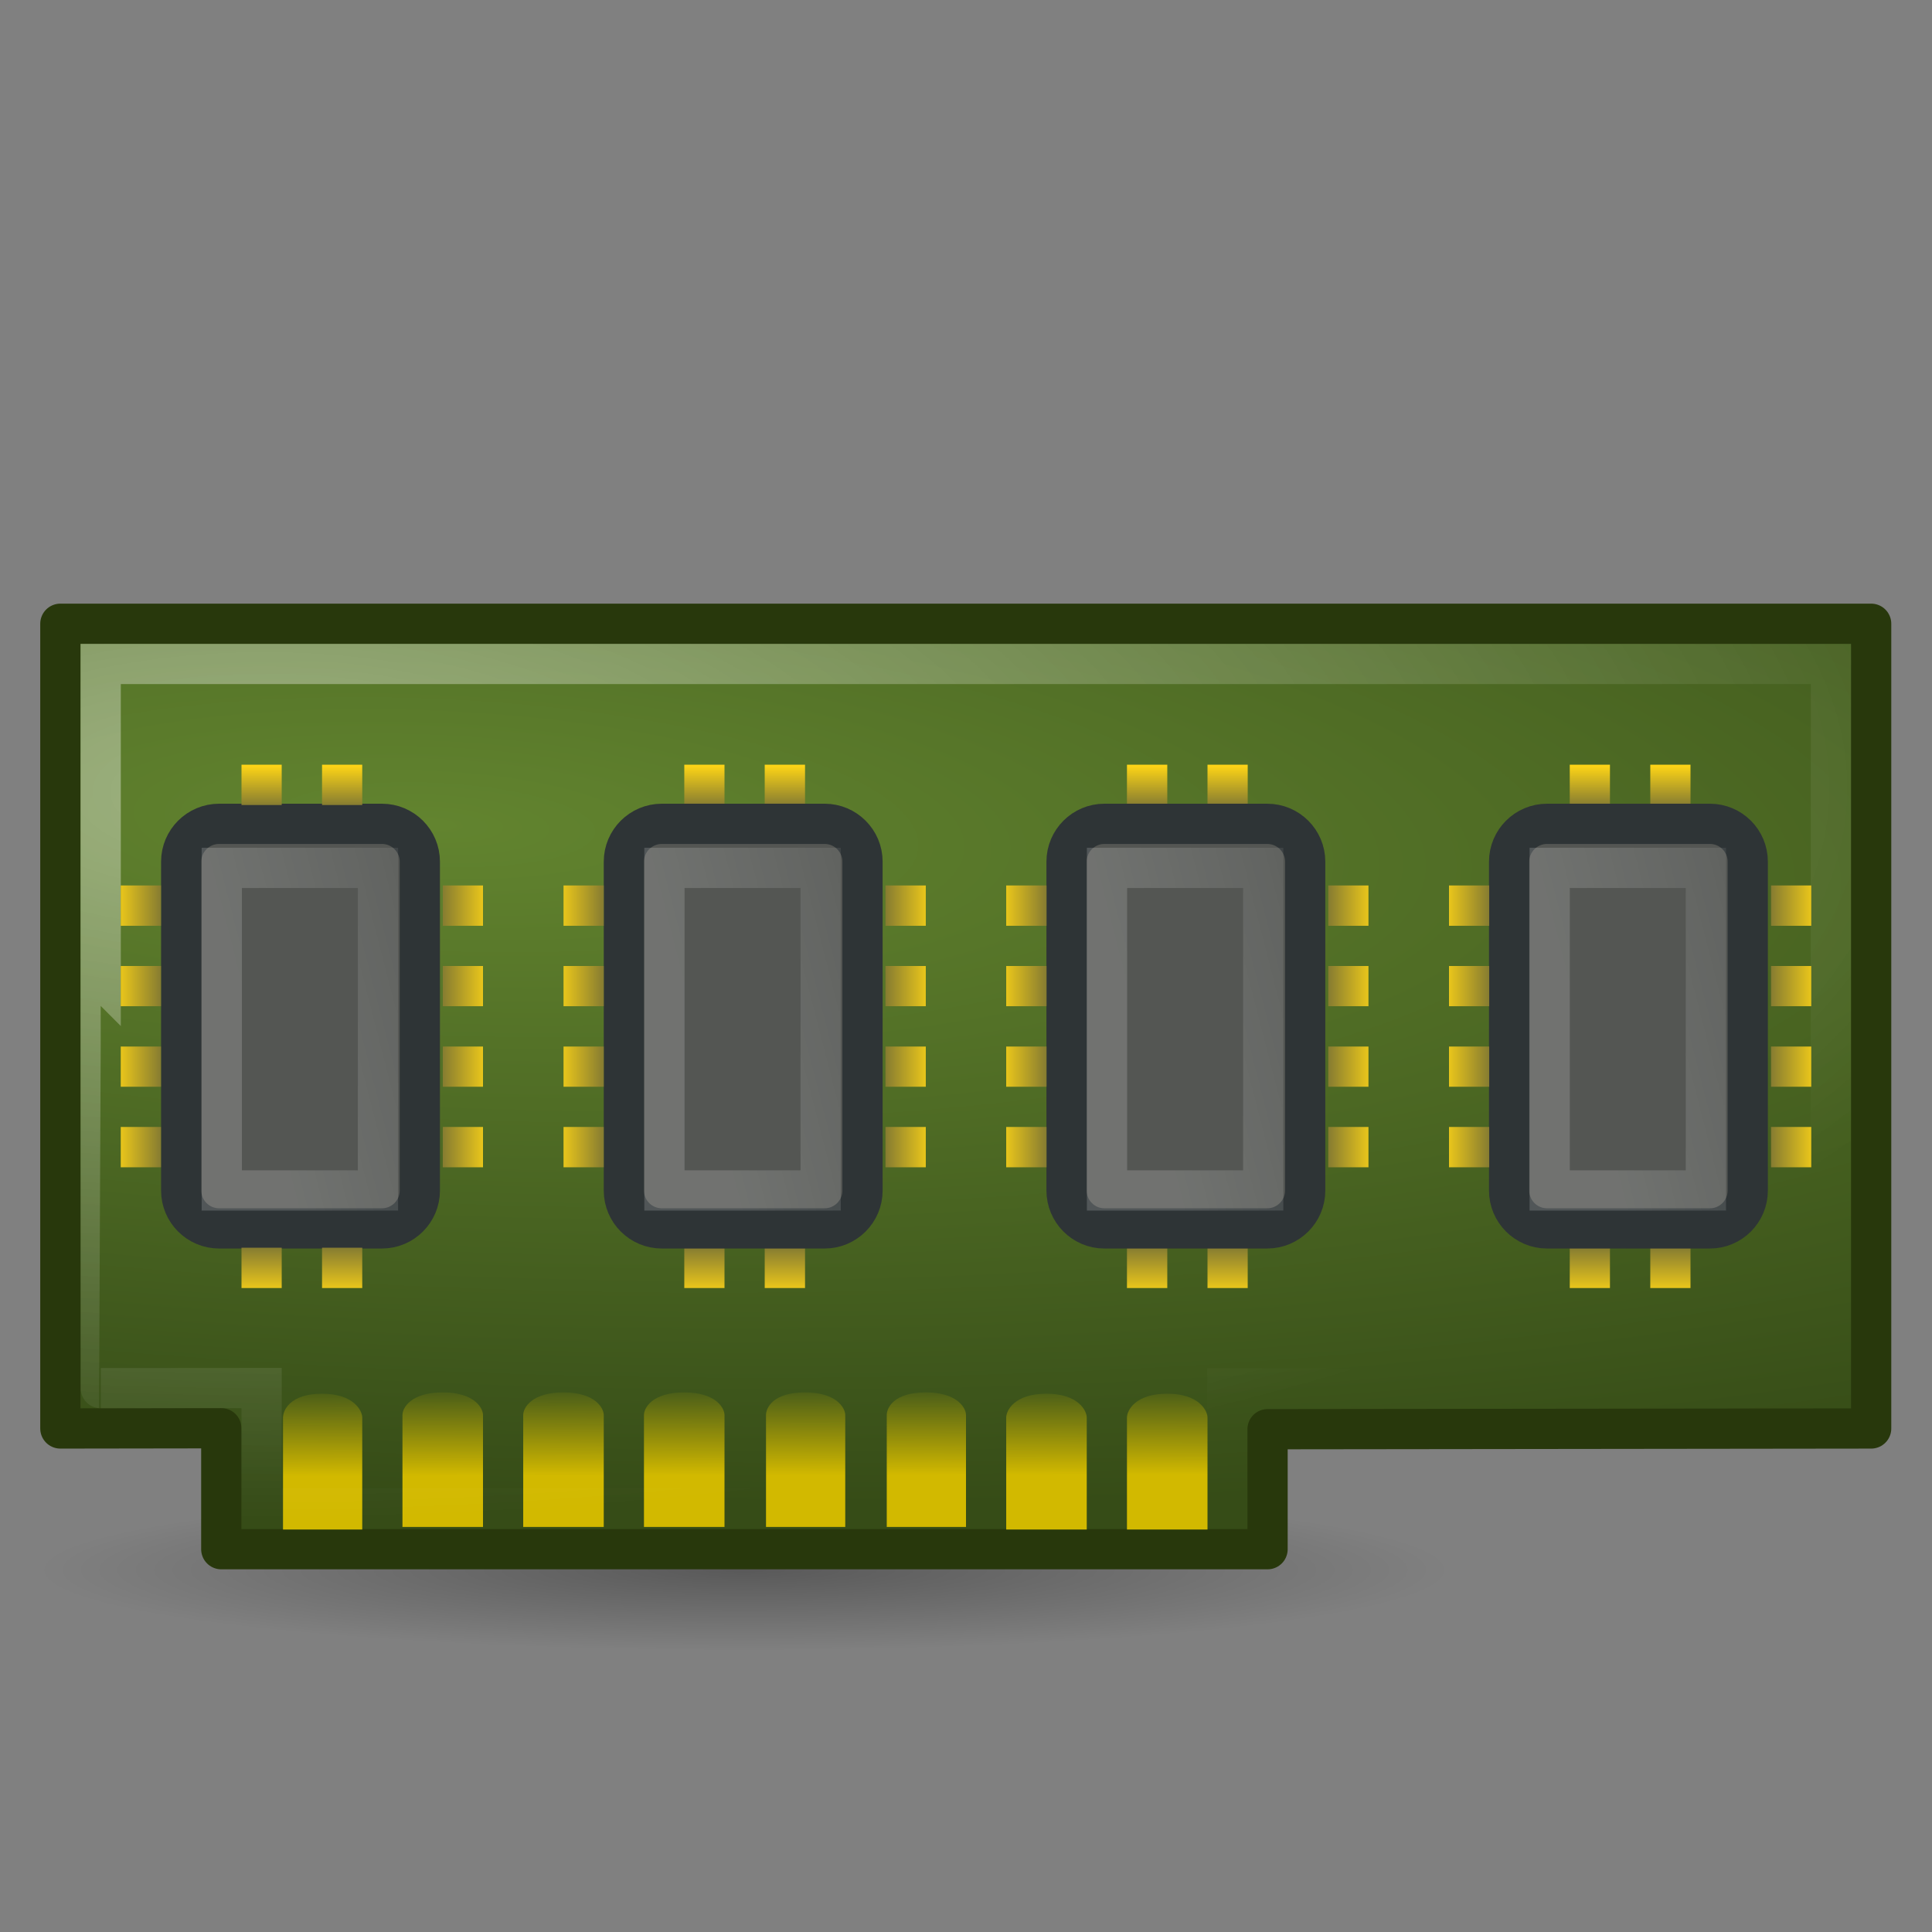 <svg width="64" xmlns="http://www.w3.org/2000/svg" height="64" viewBox="0 0 64 64" xmlns:xlink="http://www.w3.org/1999/xlink">
<rect x="0" y="0" width="64" height="64" fill="#808080" stroke="none"/>
<defs>
<linearGradient gradientTransform="matrix(.531 0 0 .759 -34.068 12.746)" id="linear7" y1="20.166" x1="16.965" y2="31.347" gradientUnits="userSpaceOnUse" x2="18.968">
<stop offset="0" style="stop-color:#fff;stop-opacity:.169"/>
<stop offset="1" style="stop-color:#fff;stop-opacity:0"/>
</linearGradient>
<linearGradient gradientTransform="matrix(.444 0 0 1.333 31.111 12)" id="linear8" x1="8" gradientUnits="userSpaceOnUse" x2="4.328">
<stop offset="0" style="stop-color:#867c31"/>
<stop offset="1" style="stop-color:#ffd616"/>
</linearGradient>
<linearGradient gradientTransform="matrix(.531 0 0 .759 -34.068 1.746)" id="linear5" y1="20.166" x1="16.965" y2="31.347" gradientUnits="userSpaceOnUse" x2="18.968">
<stop offset="0" style="stop-color:#fff;stop-opacity:.169"/>
<stop offset="1" style="stop-color:#fff;stop-opacity:0"/>
</linearGradient>
<linearGradient gradientTransform="matrix(.531 0 0 .759 -34.068 23.746)" id="linear9" y1="20.166" x1="16.965" y2="31.347" gradientUnits="userSpaceOnUse" x2="18.968">
<stop offset="0" style="stop-color:#fff;stop-opacity:.169"/>
<stop offset="1" style="stop-color:#fff;stop-opacity:0"/>
</linearGradient>
<linearGradient gradientTransform="matrix(.444 0 0 1.333 45.777 12)" id="linear10" x1="8" gradientUnits="userSpaceOnUse" x2="4.328">
<stop offset="0" style="stop-color:#867c31"/>
<stop offset="1" style="stop-color:#ffd616"/>
</linearGradient>
<linearGradient gradientTransform="matrix(-.444 0 0 1.333 47.556 12)" id="linear13" x1="8" gradientUnits="userSpaceOnUse" x2="4.328">
<stop offset="0" style="stop-color:#867c31"/>
<stop offset="1" style="stop-color:#ffd616"/>
</linearGradient>
<linearGradient gradientTransform="matrix(-.444 0 0 1.333 18.223 12)" id="linear11" x1="8" gradientUnits="userSpaceOnUse" x2="4.328">
<stop offset="0" style="stop-color:#867c31"/>
<stop offset="1" style="stop-color:#ffd616"/>
</linearGradient>
<linearGradient gradientTransform="matrix(-.444 0 0 1.333 32.889 12)" id="linear12" x1="8" gradientUnits="userSpaceOnUse" x2="4.328">
<stop offset="0" style="stop-color:#867c31"/>
<stop offset="1" style="stop-color:#ffd616"/>
</linearGradient>
<linearGradient gradientTransform="matrix(.444 0 0 1.333 16.444 12)" id="linear6" x1="8" gradientUnits="userSpaceOnUse" x2="4.328">
<stop offset="0" style="stop-color:#867c31"/>
<stop offset="1" style="stop-color:#ffd616"/>
</linearGradient>
<linearGradient gradientTransform="matrix(-.444 0 0 1.333 62.223 12)" id="linear14" x1="8" gradientUnits="userSpaceOnUse" x2="4.328">
<stop offset="0" style="stop-color:#867c31"/>
<stop offset="1" style="stop-color:#ffd616"/>
</linearGradient>
<linearGradient gradientTransform="matrix(-2.646 0 0 .841 47.88 12.794)" id="linear0" y1="42.891" x1="6.221" y2="39.267" gradientUnits="userSpaceOnUse" x2="6.238">
<stop offset="0" style="stop-color:#d2b900"/>
<stop offset="1" style="stop-color:#d2b900;stop-opacity:0"/>
</linearGradient>
<linearGradient gradientTransform="matrix(.531 0 0 .759 -34.068 -9.254)" id="linear1" y1="20.166" x1="16.965" y2="31.347" gradientUnits="userSpaceOnUse" x2="18.968">
<stop offset="0" style="stop-color:#fff;stop-opacity:.169"/>
<stop offset="1" style="stop-color:#fff;stop-opacity:0"/>
</linearGradient>
<linearGradient gradientTransform="matrix(0 -.444 1.333 0 -17.333 37.333)" id="linear3" x1="24" gradientUnits="userSpaceOnUse" x2="27">
<stop offset="0" style="stop-color:#867c31"/>
<stop offset="1" style="stop-color:#ffd616"/>
</linearGradient>
<linearGradient gradientTransform="matrix(.444 0 0 1.333 1.778 12)" id="linear4" x1="8" gradientUnits="userSpaceOnUse" x2="4.328">
<stop offset="0" style="stop-color:#867c31"/>
<stop offset="1" style="stop-color:#ffd616"/>
</linearGradient>
<linearGradient gradientTransform="matrix(0 -.444 1.333 0 -17.333 44.889)" id="linear2" x1="8" gradientUnits="userSpaceOnUse" x2="4.328">
<stop offset="0" style="stop-color:#867c31"/>
<stop offset="1" style="stop-color:#ffd616"/>
</linearGradient>
<radialGradient cx="6.509" cy="12.336" gradientTransform="matrix(2.064 -.005 .002 .823 -6.948 9.547)" id="radial2" r="21.999" gradientUnits="userSpaceOnUse">
<stop offset="0" style="stop-color:#fff;stop-opacity:.4"/>
<stop offset="1" style="stop-color:#fff;stop-opacity:0"/>
</radialGradient>
<radialGradient cx="21.5" cy="44.75" gradientTransform="matrix(1.373 0 0 .157 -4.863 44.98)" id="radial0" r="17" gradientUnits="userSpaceOnUse">
<stop offset="0" style="stop-color:#000;stop-opacity:.302"/>
<stop offset="1" style="stop-color:#000;stop-opacity:0"/>
</radialGradient>
<radialGradient cx="10.78" cy="14.525" gradientTransform="matrix(2.792 .124 -.032 .725 -18.856 8.627)" id="radial1" r="23" gradientUnits="userSpaceOnUse">
<stop offset="0" style="stop-color:#62842f"/>
<stop offset="1" style="stop-color:#364c17"/>
</radialGradient>
</defs>
<path style="fill:url(#radial0)" d="M 48 52 C 47.902 53.465 37.48 54.648 24.656 54.648 C 11.836 54.648 1.414 53.465 1.316 52 C 1.254 51.043 5.688 50.156 12.938 49.672 C 20.184 49.191 29.133 49.191 36.379 49.672 C 43.629 50.156 48.062 51.043 48 52 Z "/>
<path style="fill:url(#radial1);stroke:#28380c;stroke-linejoin:round" d="M 46.5 35.499 L 31.5 35.517 L 31.5 38.499 L 5.499 38.499 L 5.499 35.493 L 1.5 35.499 L 1.5 15.501 L 46.5 15.501 Z " transform="scale(1.333)"/>
<path style="fill:url(#linear0)" d="M 14.668 46.125 C 13.602 46.125 13.332 46.641 13.332 46.875 L 13.332 50.582 L 16 50.582 L 16 46.875 C 16 46.641 15.711 46.125 14.668 46.125 Z M 18.668 46.125 C 17.602 46.125 17.332 46.641 17.332 46.875 L 17.332 50.582 L 20 50.582 L 20 46.875 C 20 46.641 19.711 46.125 18.668 46.125 Z M 22.668 46.125 C 21.602 46.125 21.332 46.641 21.332 46.875 L 21.332 50.582 L 24 50.582 L 24 46.875 C 24 46.641 23.711 46.125 22.668 46.125 Z M 26.668 46.125 C 25.602 46.125 25.375 46.641 25.375 46.875 L 25.375 50.582 L 28 50.582 L 28 46.875 C 28 46.641 27.711 46.125 26.668 46.125 Z M 30.668 46.125 C 29.602 46.125 29.375 46.641 29.375 46.875 L 29.375 50.582 L 32 50.582 L 32 46.875 C 32 46.641 31.711 46.125 30.668 46.125 Z M 10.668 46.168 C 9.602 46.168 9.375 46.727 9.375 46.957 L 9.375 50.668 L 12 50.668 L 12 46.957 C 12 46.727 11.711 46.168 10.668 46.168 Z M 34.668 46.168 C 33.602 46.168 33.332 46.727 33.332 46.957 L 33.332 50.668 L 36 50.668 L 36 46.957 C 36 46.727 35.711 46.168 34.668 46.168 Z M 38.668 46.168 C 37.602 46.168 37.332 46.727 37.332 46.957 L 37.332 50.668 L 40 50.668 L 40 46.957 C 40 46.727 39.711 46.168 38.668 46.168 Z "/>
<path style="fill:none;stroke:url(#radial2)" d="M 45.501 34.503 L 30.501 34.503 L 30.501 37.482 L 6.501 37.482 L 6.501 34.494 L 2.505 34.497 C 2.502 34.497 2.502 16.5 2.502 16.5 L 45.501 16.5 C 45.495 24.838 45.501 34.503 45.501 34.503 Z " transform="scale(1.333)"/>
<path style="fill:#545653;stroke:#2e3436" d="M -29.587 4.503 L -21.413 4.503 C -20.895 4.503 -20.473 4.925 -20.473 5.446 L -20.473 9.492 C -20.473 10.011 -20.895 10.433 -21.413 10.433 L -29.587 10.433 C -30.105 10.433 -30.527 10.011 -30.527 9.492 L -30.527 5.446 C -30.527 4.925 -30.105 4.503 -29.587 4.503 Z " transform="matrix(0 -1.333 1.333 0 0 0)"/>
<path style="fill:none;stroke:url(#linear1)" d="M -29.584 5.511 L -21.568 5.511 L -21.568 9.393 L -29.584 9.393 Z " transform="matrix(0 -1.333 1.333 0 0 0)"/>
<path style="fill:url(#linear2)" d="M 8 41.332 L 8 42.668 L 9.332 42.668 L 9.332 41.332 Z M 10.668 41.332 L 10.668 42.668 L 12 42.668 L 12 41.332 Z M 22.668 41.332 L 22.668 42.668 L 24 42.668 L 24 41.332 Z M 25.332 41.332 L 25.332 42.668 L 26.668 42.668 L 26.668 41.332 Z M 37.332 41.332 L 37.332 42.668 L 38.668 42.668 L 38.668 41.332 Z M 40 41.332 L 40 42.668 L 41.332 42.668 L 41.332 41.332 Z M 52 41.332 L 52 42.668 L 53.332 42.668 L 53.332 41.332 Z M 54.668 41.332 L 54.668 42.668 L 56 42.668 L 56 41.332 Z "/>
<path style="fill:url(#linear3)" d="M 8 25.332 L 8 26.668 L 9.332 26.668 L 9.332 25.332 Z M 10.668 25.332 L 10.668 26.668 L 12 26.668 L 12 25.332 Z M 22.668 25.332 L 22.668 26.668 L 24 26.668 L 24 25.332 Z M 25.332 25.332 L 25.332 26.668 L 26.668 26.668 L 26.668 25.332 Z M 37.332 25.332 L 37.332 26.668 L 38.668 26.668 L 38.668 25.332 Z M 40 25.332 L 40 26.668 L 41.332 26.668 L 41.332 25.332 Z M 52 25.332 L 52 26.668 L 53.332 26.668 L 53.332 25.332 Z M 54.668 25.332 L 54.668 26.668 L 56 26.668 L 56 25.332 Z "/>
<path style="fill:url(#linear4)" d="M 4 29.332 L 4 30.668 L 5.332 30.668 L 5.332 29.332 Z M 4 32 L 4 33.332 L 5.332 33.332 L 5.332 32 Z M 4 34.668 L 4 36 L 5.332 36 L 5.332 34.668 Z M 4 37.332 L 4 38.668 L 5.332 38.668 L 5.332 37.332 Z "/>
<path style="fill:#545653;stroke:#2e3436" d="M -29.587 15.504 L -21.413 15.504 C -20.895 15.504 -20.473 15.926 -20.473 16.447 L -20.473 20.493 C -20.473 21.012 -20.895 21.434 -21.413 21.434 L -29.587 21.434 C -30.105 21.434 -30.527 21.012 -30.527 20.493 L -30.527 16.447 C -30.527 15.926 -30.105 15.504 -29.587 15.504 Z " transform="matrix(0 -1.333 1.333 0 0 0)"/>
<path style="fill:none;stroke:url(#linear5)" d="M -29.584 16.512 L -21.568 16.512 L -21.568 20.394 L -29.584 20.394 Z " transform="matrix(0 -1.333 1.333 0 0 0)"/>
<path style="fill:url(#linear6)" d="M 18.668 29.332 L 18.668 30.668 L 20 30.668 L 20 29.332 Z M 18.668 32 L 18.668 33.332 L 20 33.332 L 20 32 Z M 18.668 34.668 L 18.668 36 L 20 36 L 20 34.668 Z M 18.668 37.332 L 18.668 38.668 L 20 38.668 L 20 37.332 Z "/>
<path style="fill:#545653;stroke:#2e3436" d="M -29.587 26.505 L -21.413 26.505 C -20.895 26.505 -20.473 26.927 -20.473 27.445 L -20.473 31.491 C -20.473 32.013 -20.895 32.435 -21.413 32.435 L -29.587 32.435 C -30.105 32.435 -30.527 32.013 -30.527 31.491 L -30.527 27.445 C -30.527 26.927 -30.105 26.505 -29.587 26.505 Z " transform="matrix(0 -1.333 1.333 0 0 0)"/>
<path style="fill:none;stroke:url(#linear7)" d="M -29.584 27.51 L -21.568 27.51 L -21.568 31.392 L -29.584 31.392 Z " transform="matrix(0 -1.333 1.333 0 0 0)"/>
<path style="fill:url(#linear8)" d="M 33.332 29.332 L 33.332 30.668 L 34.668 30.668 L 34.668 29.332 Z M 33.332 32 L 33.332 33.332 L 34.668 33.332 L 34.668 32 Z M 33.332 34.668 L 33.332 36 L 34.668 36 L 34.668 34.668 Z M 33.332 37.332 L 33.332 38.668 L 34.668 38.668 L 34.668 37.332 Z "/>
<path style="fill:#545653;stroke:#2e3436" d="M -29.587 37.503 L -21.413 37.503 C -20.895 37.503 -20.473 37.925 -20.473 38.446 L -20.473 42.492 C -20.473 43.014 -20.895 43.433 -21.413 43.433 L -29.587 43.433 C -30.105 43.433 -30.527 43.014 -30.527 42.492 L -30.527 38.446 C -30.527 37.925 -30.105 37.503 -29.587 37.503 Z " transform="matrix(0 -1.333 1.333 0 0 0)"/>
<path style="fill:none;stroke:url(#linear9)" d="M -29.584 38.511 L -21.568 38.511 L -21.568 42.393 L -29.584 42.393 Z " transform="matrix(0 -1.333 1.333 0 0 0)"/>
<path style="fill:url(#linear10)" d="M 48 29.332 L 48 30.668 L 49.332 30.668 L 49.332 29.332 Z M 48 32 L 48 33.332 L 49.332 33.332 L 49.332 32 Z M 48 34.668 L 48 36 L 49.332 36 L 49.332 34.668 Z M 48 37.332 L 48 38.668 L 49.332 38.668 L 49.332 37.332 Z "/>
<path style="fill:url(#linear11)" d="M 14.668 29.332 L 14.668 30.668 L 16 30.668 L 16 29.332 Z M 14.668 32 L 14.668 33.332 L 16 33.332 L 16 32 Z M 14.668 34.668 L 14.668 36 L 16 36 L 16 34.668 Z M 14.668 37.332 L 14.668 38.668 L 16 38.668 L 16 37.332 Z "/>
<path style="fill:url(#linear12)" d="M 29.332 29.332 L 29.332 30.668 L 30.668 30.668 L 30.668 29.332 Z M 29.332 32 L 29.332 33.332 L 30.668 33.332 L 30.668 32 Z M 29.332 34.668 L 29.332 36 L 30.668 36 L 30.668 34.668 Z M 29.332 37.332 L 29.332 38.668 L 30.668 38.668 L 30.668 37.332 Z "/>
<path style="fill:url(#linear13)" d="M 44 29.332 L 44 30.668 L 45.332 30.668 L 45.332 29.332 Z M 44 32 L 44 33.332 L 45.332 33.332 L 45.332 32 Z M 44 34.668 L 44 36 L 45.332 36 L 45.332 34.668 Z M 44 37.332 L 44 38.668 L 45.332 38.668 L 45.332 37.332 Z "/>
<path style="fill:url(#linear14)" d="M 58.668 29.332 L 58.668 30.668 L 60 30.668 L 60 29.332 Z M 58.668 32 L 58.668 33.332 L 60 33.332 L 60 32 Z M 58.668 34.668 L 58.668 36 L 60 36 L 60 34.668 Z M 58.668 37.332 L 58.668 38.668 L 60 38.668 L 60 37.332 Z "/>
</svg>

